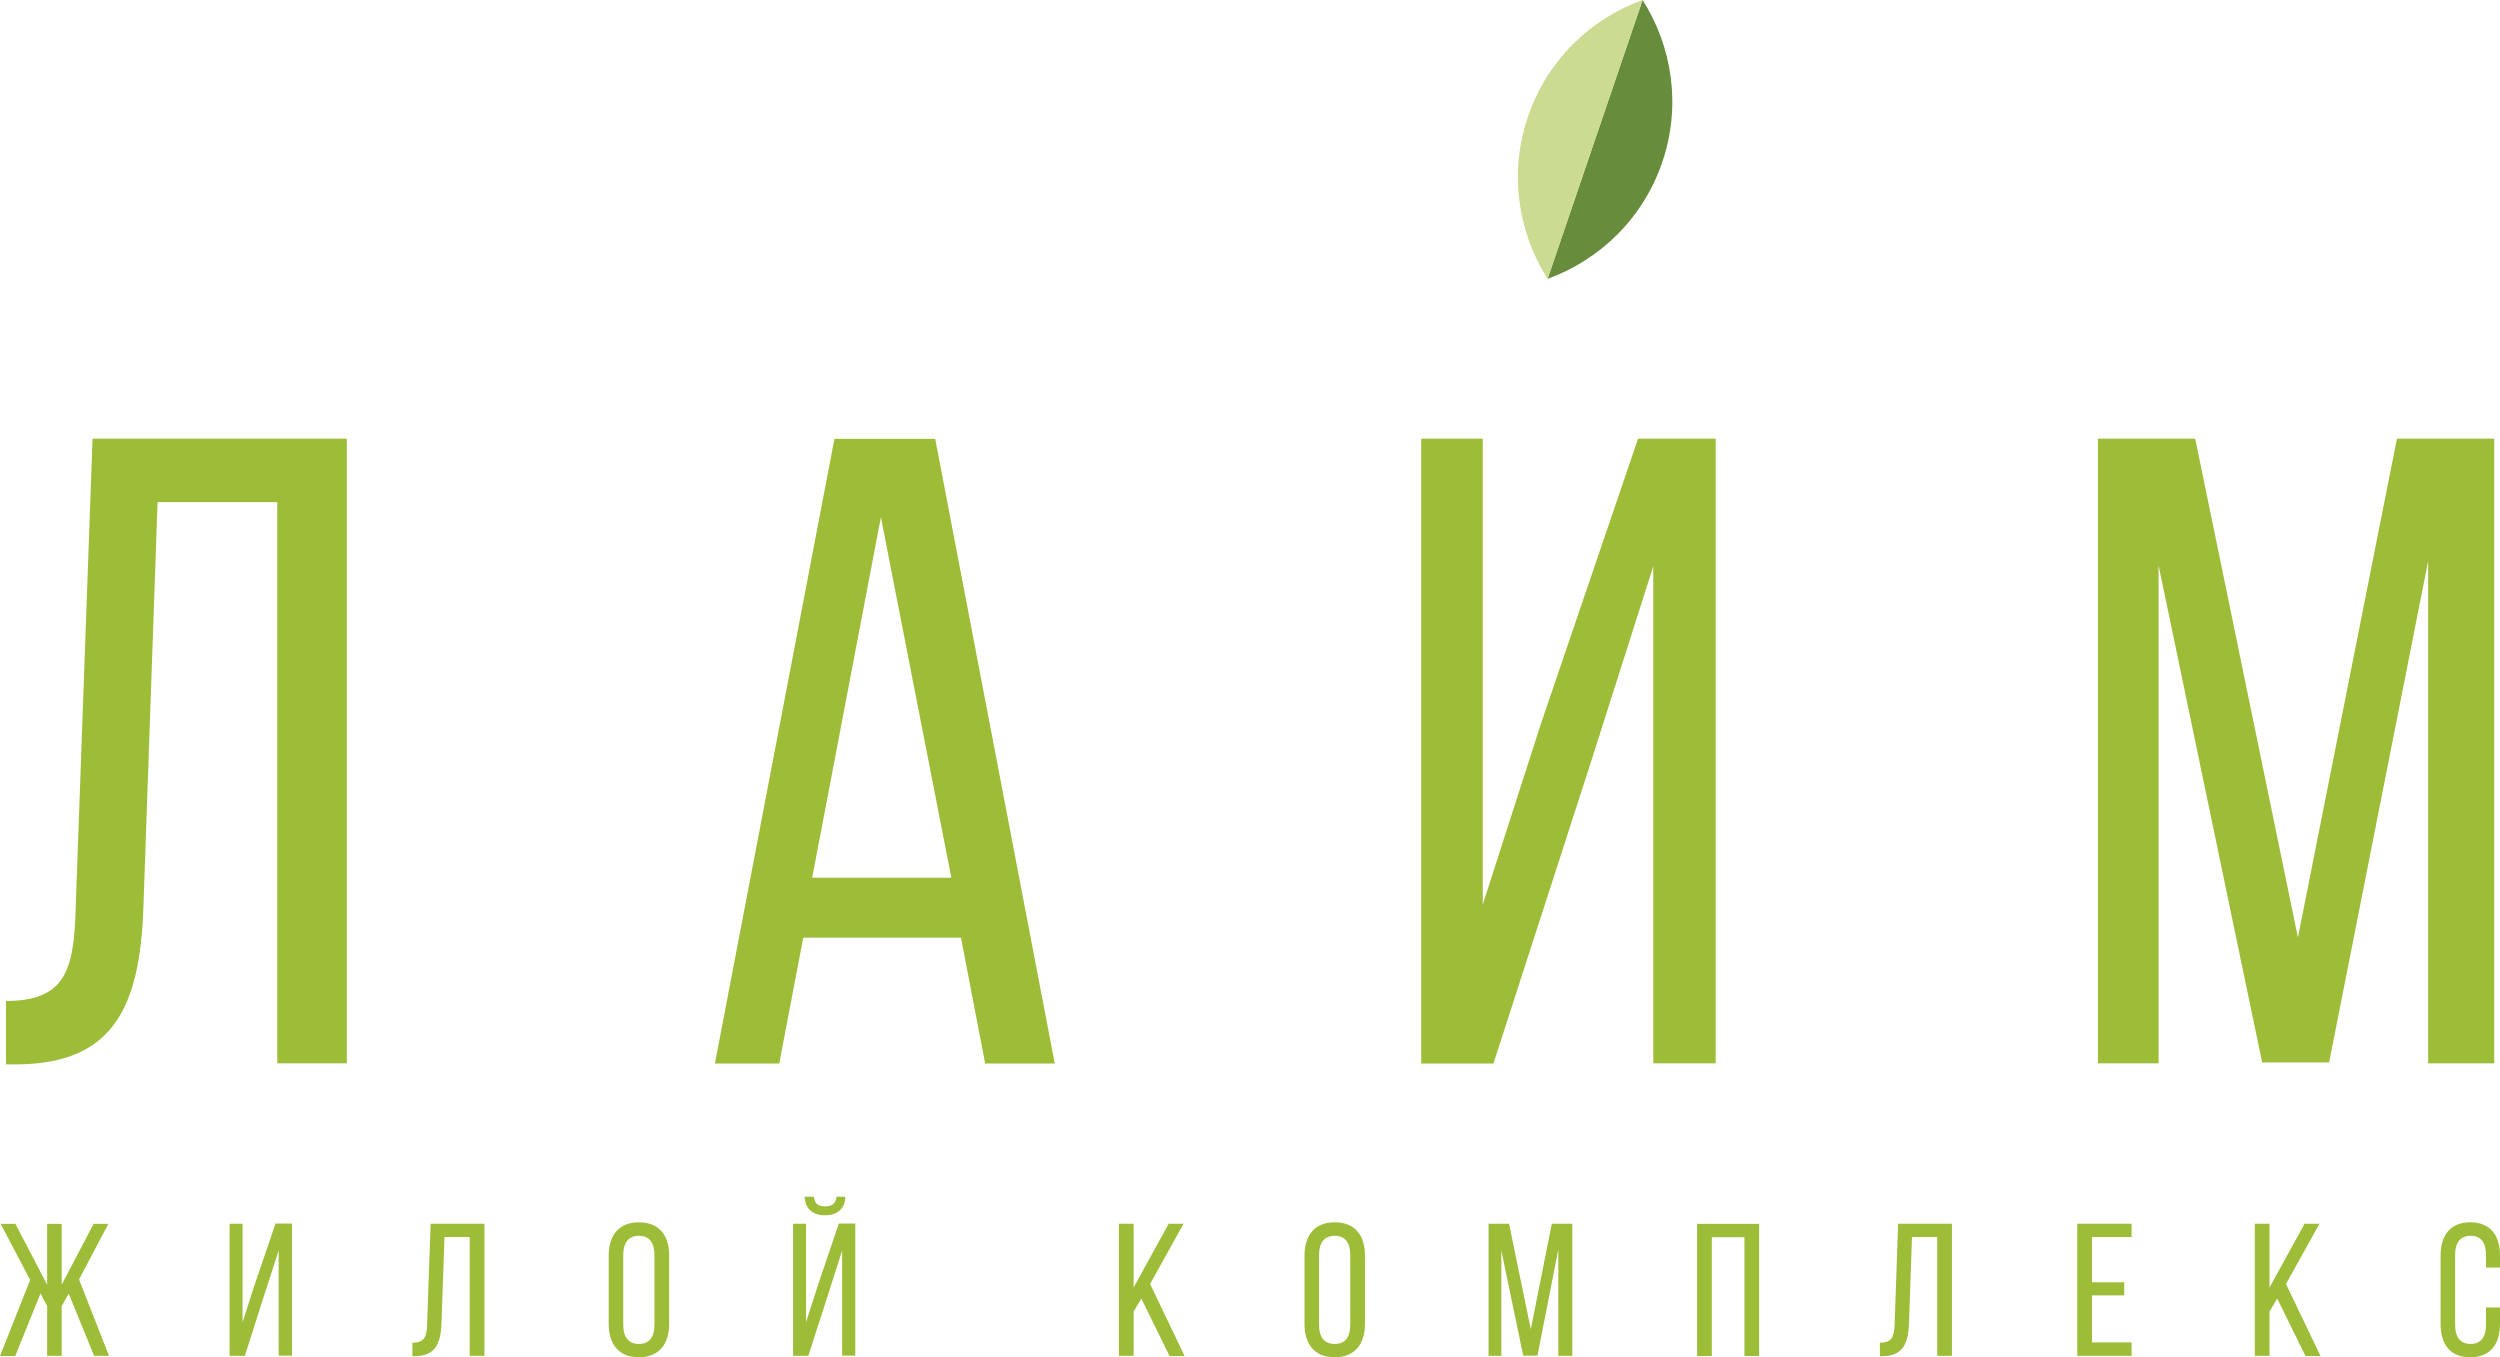 <?xml version="1.0" encoding="UTF-8"?> <!-- Generator: Adobe Illustrator 27.0.0, SVG Export Plug-In . SVG Version: 6.00 Build 0) --> <svg xmlns="http://www.w3.org/2000/svg" xmlns:xlink="http://www.w3.org/1999/xlink" id="Слой_1" x="0px" y="0px" viewBox="0 0 142.64 77.44" style="enable-background:new 0 0 142.64 77.44;" xml:space="preserve"> <style type="text/css"> .st0{fill:#9DBD39;} .st1{fill:#678C3C;} .st2{fill:#CCDB92;} .st3{fill:#1E343E;} .st4{fill:#2C4C58;} .st5{fill:#5D6674;} .st6{fill:#FFFFFF;} </style> <g> <g> <path class="st0" d="M8.99,28.65L8.18,51.82c-0.2,5.65-1.73,8.86-7.18,8.91H0.34v-3.62c3.31,0,3.87-1.68,3.97-5.09l0.97-26.99 h14.51v35.64h-3.97V28.65H8.99z"></path> <path class="st0" d="M45.83,53.5l-1.37,7.18h-3.67l6.82-35.64h5.75l6.82,35.64h-3.97l-1.38-7.18H45.83z M46.34,50.08h7.94 l-4.02-20.57L46.34,50.08z"></path> <path class="st0" d="M90.76,43.52l-5.55,17.16h-4.12V25.03h3.51v26.58l3.31-10.29l5.55-16.29h4.43v35.64h-3.56V32.31L90.76,43.52z "></path> <path class="st0" d="M132.89,60.62h-3.82l-5.91-28.36v28.41h-3.46V25.03h5.55l5.86,28.46l5.65-28.46h5.55v35.64h-3.77V32.01 L132.89,60.62z"></path> </g> <g> <path class="st0" d="M3.92,73.81l-0.4,0.71v2.84H2.69v-2.84L2.31,73.8l-1.44,3.57H0l1.72-4.34l-1.68-3.2h0.84l1.81,3.47v-3.47 h0.83v3.47l1.82-3.47h0.84L4.51,73l1.71,4.36H5.37L3.92,73.81z"></path> <path class="st0" d="M15.08,73.88l-1.11,3.48H13.1v-7.54h0.74v5.62l0.67-2.08l1.21-3.55h0.94v7.54H15.9v-6L15.08,73.88z"></path> <path class="st0" d="M25.36,70.59l-0.17,4.9c-0.04,1.2-0.37,1.88-1.52,1.89h-0.14v-0.77c0.7,0,0.82-0.36,0.84-1.08l0.2-5.71h3.07 v7.54h-0.84v-6.78H25.36z"></path> <path class="st0" d="M34.73,71.64c0-1.15,0.57-1.9,1.72-1.9c1.16,0,1.73,0.74,1.73,1.9v3.9c0,1.14-0.57,1.9-1.73,1.9 c-1.15,0-1.72-0.75-1.72-1.9V71.64z M35.56,75.59c0,0.69,0.29,1.09,0.89,1.09c0.61,0,0.89-0.4,0.89-1.09V71.6 c0-0.68-0.28-1.09-0.89-1.09c-0.6,0-0.89,0.41-0.89,1.09V75.59z"></path> <path class="st0" d="M47.29,73.73l-1.17,3.63h-0.87v-7.54h0.74v5.62l0.7-2.18l1.17-3.45h0.94v7.54h-0.75v-6L47.29,73.73z M48.23,68.28c0,0.66-0.44,1.06-1.16,1.06c-0.72,0-1.14-0.4-1.16-1.06h0.53c0.03,0.42,0.28,0.55,0.64,0.55 c0.36,0,0.61-0.13,0.65-0.55H48.23z"></path> <path class="st0" d="M65.12,74.09l-0.44,0.74v2.53h-0.84v-7.54h0.84v3.64l2-3.64h0.85l-1.91,3.44l1.97,4.11h-0.86L65.12,74.09z"></path> <path class="st0" d="M74.43,71.64c0-1.15,0.57-1.9,1.72-1.9c1.16,0,1.73,0.74,1.73,1.9v3.9c0,1.14-0.57,1.9-1.73,1.9 c-1.15,0-1.72-0.75-1.72-1.9V71.64z M75.26,75.59c0,0.69,0.29,1.09,0.89,1.09c0.61,0,0.89-0.4,0.89-1.09V71.6 c0-0.68-0.28-1.09-0.89-1.09c-0.6,0-0.89,0.41-0.89,1.09V75.59z"></path> <path class="st0" d="M87.72,77.35h-0.81l-1.25-6v6.01h-0.73v-7.54h1.17l1.24,6.02l1.2-6.02h1.17v7.54h-0.8V71.3L87.72,77.35z"></path> <path class="st0" d="M97.67,70.59v6.78h-0.84v-7.54h3.54v7.54h-0.84v-6.78H97.67z"></path> <path class="st0" d="M109.09,70.59l-0.17,4.9c-0.04,1.2-0.37,1.88-1.52,1.89h-0.14v-0.77c0.7,0,0.82-0.36,0.84-1.08l0.2-5.71h3.07 v7.54h-0.84v-6.78H109.09z"></path> <path class="st0" d="M121.2,73.16v0.75h-1.84v2.68h2.26v0.77h-3.1v-7.54h3.1v0.76h-2.26v2.58H121.2z"></path> <path class="st0" d="M129.93,74.09l-0.44,0.74v2.53h-0.84v-7.54h0.84v3.64l2-3.64h0.85l-1.91,3.44l1.97,4.11h-0.86L129.93,74.09z"></path> <path class="st0" d="M142.64,71.64v0.68h-0.8V71.6c0-0.68-0.27-1.09-0.88-1.09c-0.6,0-0.88,0.41-0.88,1.09v3.99 c0,0.68,0.28,1.09,0.88,1.09c0.61,0,0.88-0.41,0.88-1.09V74.6h0.8v0.94c0,1.14-0.54,1.9-1.7,1.9c-1.15,0-1.69-0.75-1.69-1.9v-3.9 c0-1.14,0.54-1.9,1.69-1.9C142.1,69.74,142.64,70.5,142.64,71.64z"></path> </g> <g> <path class="st1" d="M94.84,9.26c1.1-3.22,0.57-6.6-1.12-9.26L88.3,15.91C91.27,14.83,93.74,12.48,94.84,9.26z"></path> <path class="st2" d="M87.18,6.65c-1.1,3.22-0.57,6.6,1.12,9.26L93.72,0C90.75,1.07,88.28,3.43,87.18,6.65z"></path> </g> </g> </svg> 